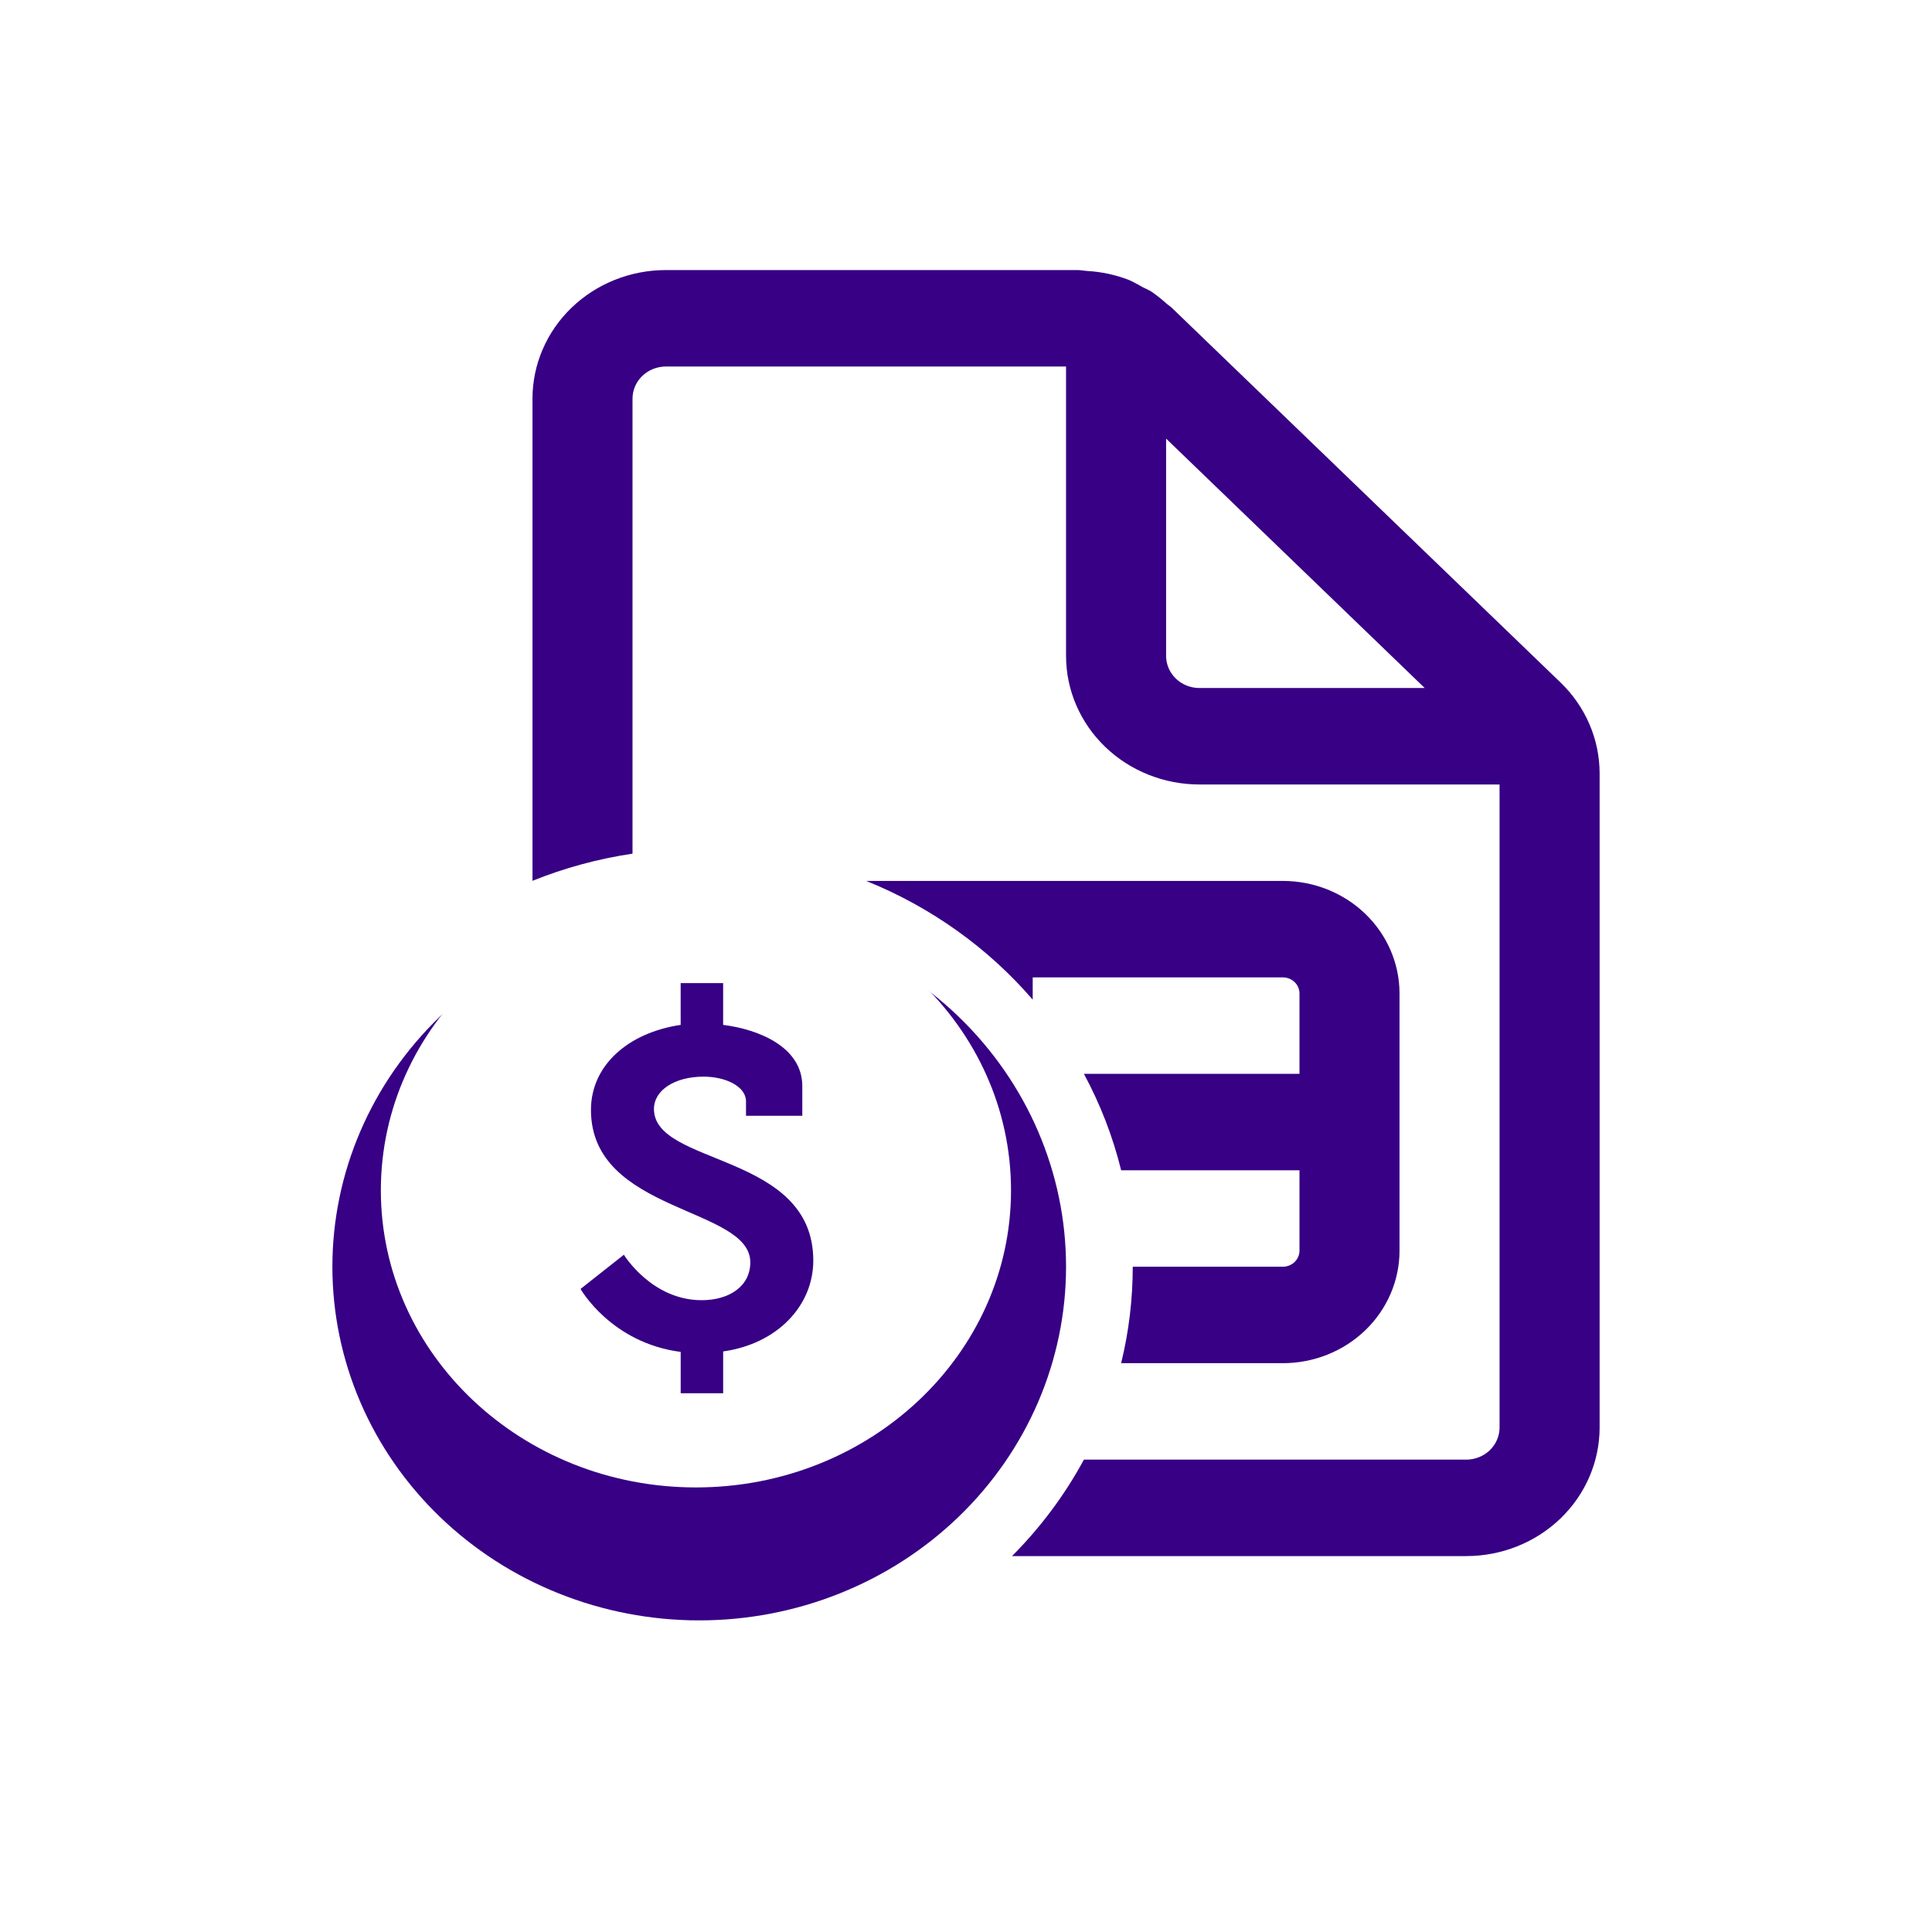 <svg width="93" height="93" viewBox="0 0 93 93" fill="none" xmlns="http://www.w3.org/2000/svg">
<g filter="url(#filter0_d_103_4292)">
<circle cx="46.5" cy="42.5" r="42.5" fill="white"/>
</g>
<g filter="url(#filter1_d_103_4292)">
<path d="M70.579 66.262H52.176C51.257 67.96 50.092 69.523 48.715 70.905H70.579C72.282 70.905 73.915 70.253 75.119 69.092C76.323 67.931 77 66.356 77 64.714V48.972V33.23C77 31.588 76.323 30.014 75.119 28.853L56.404 10.814C56.355 10.769 56.302 10.728 56.247 10.69C56.208 10.66 56.169 10.63 56.132 10.597C55.911 10.396 55.676 10.21 55.428 10.04C55.346 9.989 55.26 9.943 55.172 9.904L55.017 9.83L54.857 9.74C54.684 9.644 54.507 9.545 54.324 9.47C53.685 9.224 53.008 9.08 52.321 9.043C52.257 9.039 52.194 9.032 52.131 9.022C52.044 9.009 51.956 9.001 51.868 9H32.053C30.35 9 28.716 9.652 27.512 10.813C26.308 11.974 25.632 13.549 25.632 15.191V38.399C27.176 37.777 28.793 37.339 30.447 37.092V15.191C30.447 14.78 30.616 14.386 30.918 14.096C31.219 13.806 31.627 13.643 32.053 13.643H51.316V27.571C51.316 29.213 51.992 30.788 53.197 31.949C54.401 33.11 56.034 33.762 57.737 33.762H72.184V64.714C72.184 65.125 72.015 65.518 71.714 65.809C71.413 66.099 71.005 66.262 70.579 66.262ZM68.582 29.119H57.737C57.311 29.119 56.903 28.956 56.602 28.666C56.301 28.375 56.132 27.982 56.132 27.571V17.113L68.582 29.119ZM54.526 56.976C54.527 58.539 54.34 60.097 53.968 61.619H61.75C63.24 61.619 64.669 61.048 65.723 60.032C66.776 59.017 67.368 57.639 67.368 56.202V43.821C67.368 42.385 66.776 41.007 65.723 39.991C64.669 38.975 63.24 38.405 61.75 38.405H41.697C44.806 39.659 47.556 41.62 49.711 44.119V43.048H61.75C61.963 43.048 62.167 43.129 62.318 43.274C62.468 43.419 62.553 43.616 62.553 43.821V47.691H52.176C52.96 49.145 53.566 50.699 53.968 52.333H62.553V56.202C62.553 56.408 62.468 56.604 62.318 56.749C62.167 56.895 61.963 56.976 61.75 56.976H54.526ZM51.316 56.976C51.316 59.212 50.859 61.425 49.972 63.491C49.084 65.556 47.784 67.433 46.144 69.014C44.504 70.595 42.558 71.849 40.415 72.704C38.273 73.56 35.977 74 33.658 74C31.339 74 29.043 73.56 26.901 72.704C24.758 71.849 22.812 70.595 21.172 69.014C19.532 67.433 18.232 65.556 17.344 63.491C16.457 61.425 16 59.212 16 56.976C16 52.461 17.86 48.131 21.172 44.938C24.483 41.746 28.975 39.952 33.658 39.952C38.341 39.952 42.832 41.746 46.144 44.938C49.455 48.131 51.316 52.461 51.316 56.976Z" fill="#370085"/>
</g>
<path d="M33.5 43C25.124 43 18.333 49.402 18.333 57.3C18.333 65.198 25.124 71.6 33.5 71.6C41.876 71.6 48.667 65.198 48.667 57.3C48.667 49.402 41.876 43 33.5 43ZM34.81 65.053V67.067H32.766V65.076C29.413 64.643 27.945 62.045 27.945 62.045L30.032 60.399C30.032 60.399 31.365 62.587 33.776 62.587C35.107 62.587 36.117 61.914 36.117 60.766C36.117 58.082 28.447 58.408 28.447 53.428C28.447 51.264 30.263 49.704 32.765 49.335V47.323H34.809V49.335C36.553 49.552 38.62 50.418 38.62 52.28V53.709H35.91V53.016C35.91 52.302 34.945 51.826 33.865 51.826C32.488 51.826 31.479 52.475 31.479 53.384C31.479 56.133 39.149 55.462 39.149 60.68C39.149 62.825 37.45 64.684 34.81 65.053Z" fill="white"/>
<defs>
<filter id="filter0_d_103_4292" x="0" y="0" width="93" height="93" filterUnits="userSpaceOnUse" color-interpolation-filters="sRGB">
<feFlood flood-opacity="0" result="BackgroundImageFix"/>
<feColorMatrix in="SourceAlpha" type="matrix" values="0 0 0 0 0 0 0 0 0 0 0 0 0 0 0 0 0 0 127 0" result="hardAlpha"/>
<feOffset dy="4"/>
<feGaussianBlur stdDeviation="2"/>
<feComposite in2="hardAlpha" operator="out"/>
<feColorMatrix type="matrix" values="0 0 0 0 0 0 0 0 0 0 0 0 0 0 0 0 0 0 0.25 0"/>
<feBlend mode="normal" in2="BackgroundImageFix" result="effect1_dropShadow_103_4292"/>
<feBlend mode="normal" in="SourceGraphic" in2="effect1_dropShadow_103_4292" result="shape"/>
</filter>
<filter id="filter1_d_103_4292" x="12" y="9" width="69" height="73" filterUnits="userSpaceOnUse" color-interpolation-filters="sRGB">
<feFlood flood-opacity="0" result="BackgroundImageFix"/>
<feColorMatrix in="SourceAlpha" type="matrix" values="0 0 0 0 0 0 0 0 0 0 0 0 0 0 0 0 0 0 127 0" result="hardAlpha"/>
<feOffset dy="4"/>
<feGaussianBlur stdDeviation="2"/>
<feComposite in2="hardAlpha" operator="out"/>
<feColorMatrix type="matrix" values="0 0 0 0 0 0 0 0 0 0 0 0 0 0 0 0 0 0 0.25 0"/>
<feBlend mode="normal" in2="BackgroundImageFix" result="effect1_dropShadow_103_4292"/>
<feBlend mode="normal" in="SourceGraphic" in2="effect1_dropShadow_103_4292" result="shape"/>
</filter>
</defs>
</svg>
